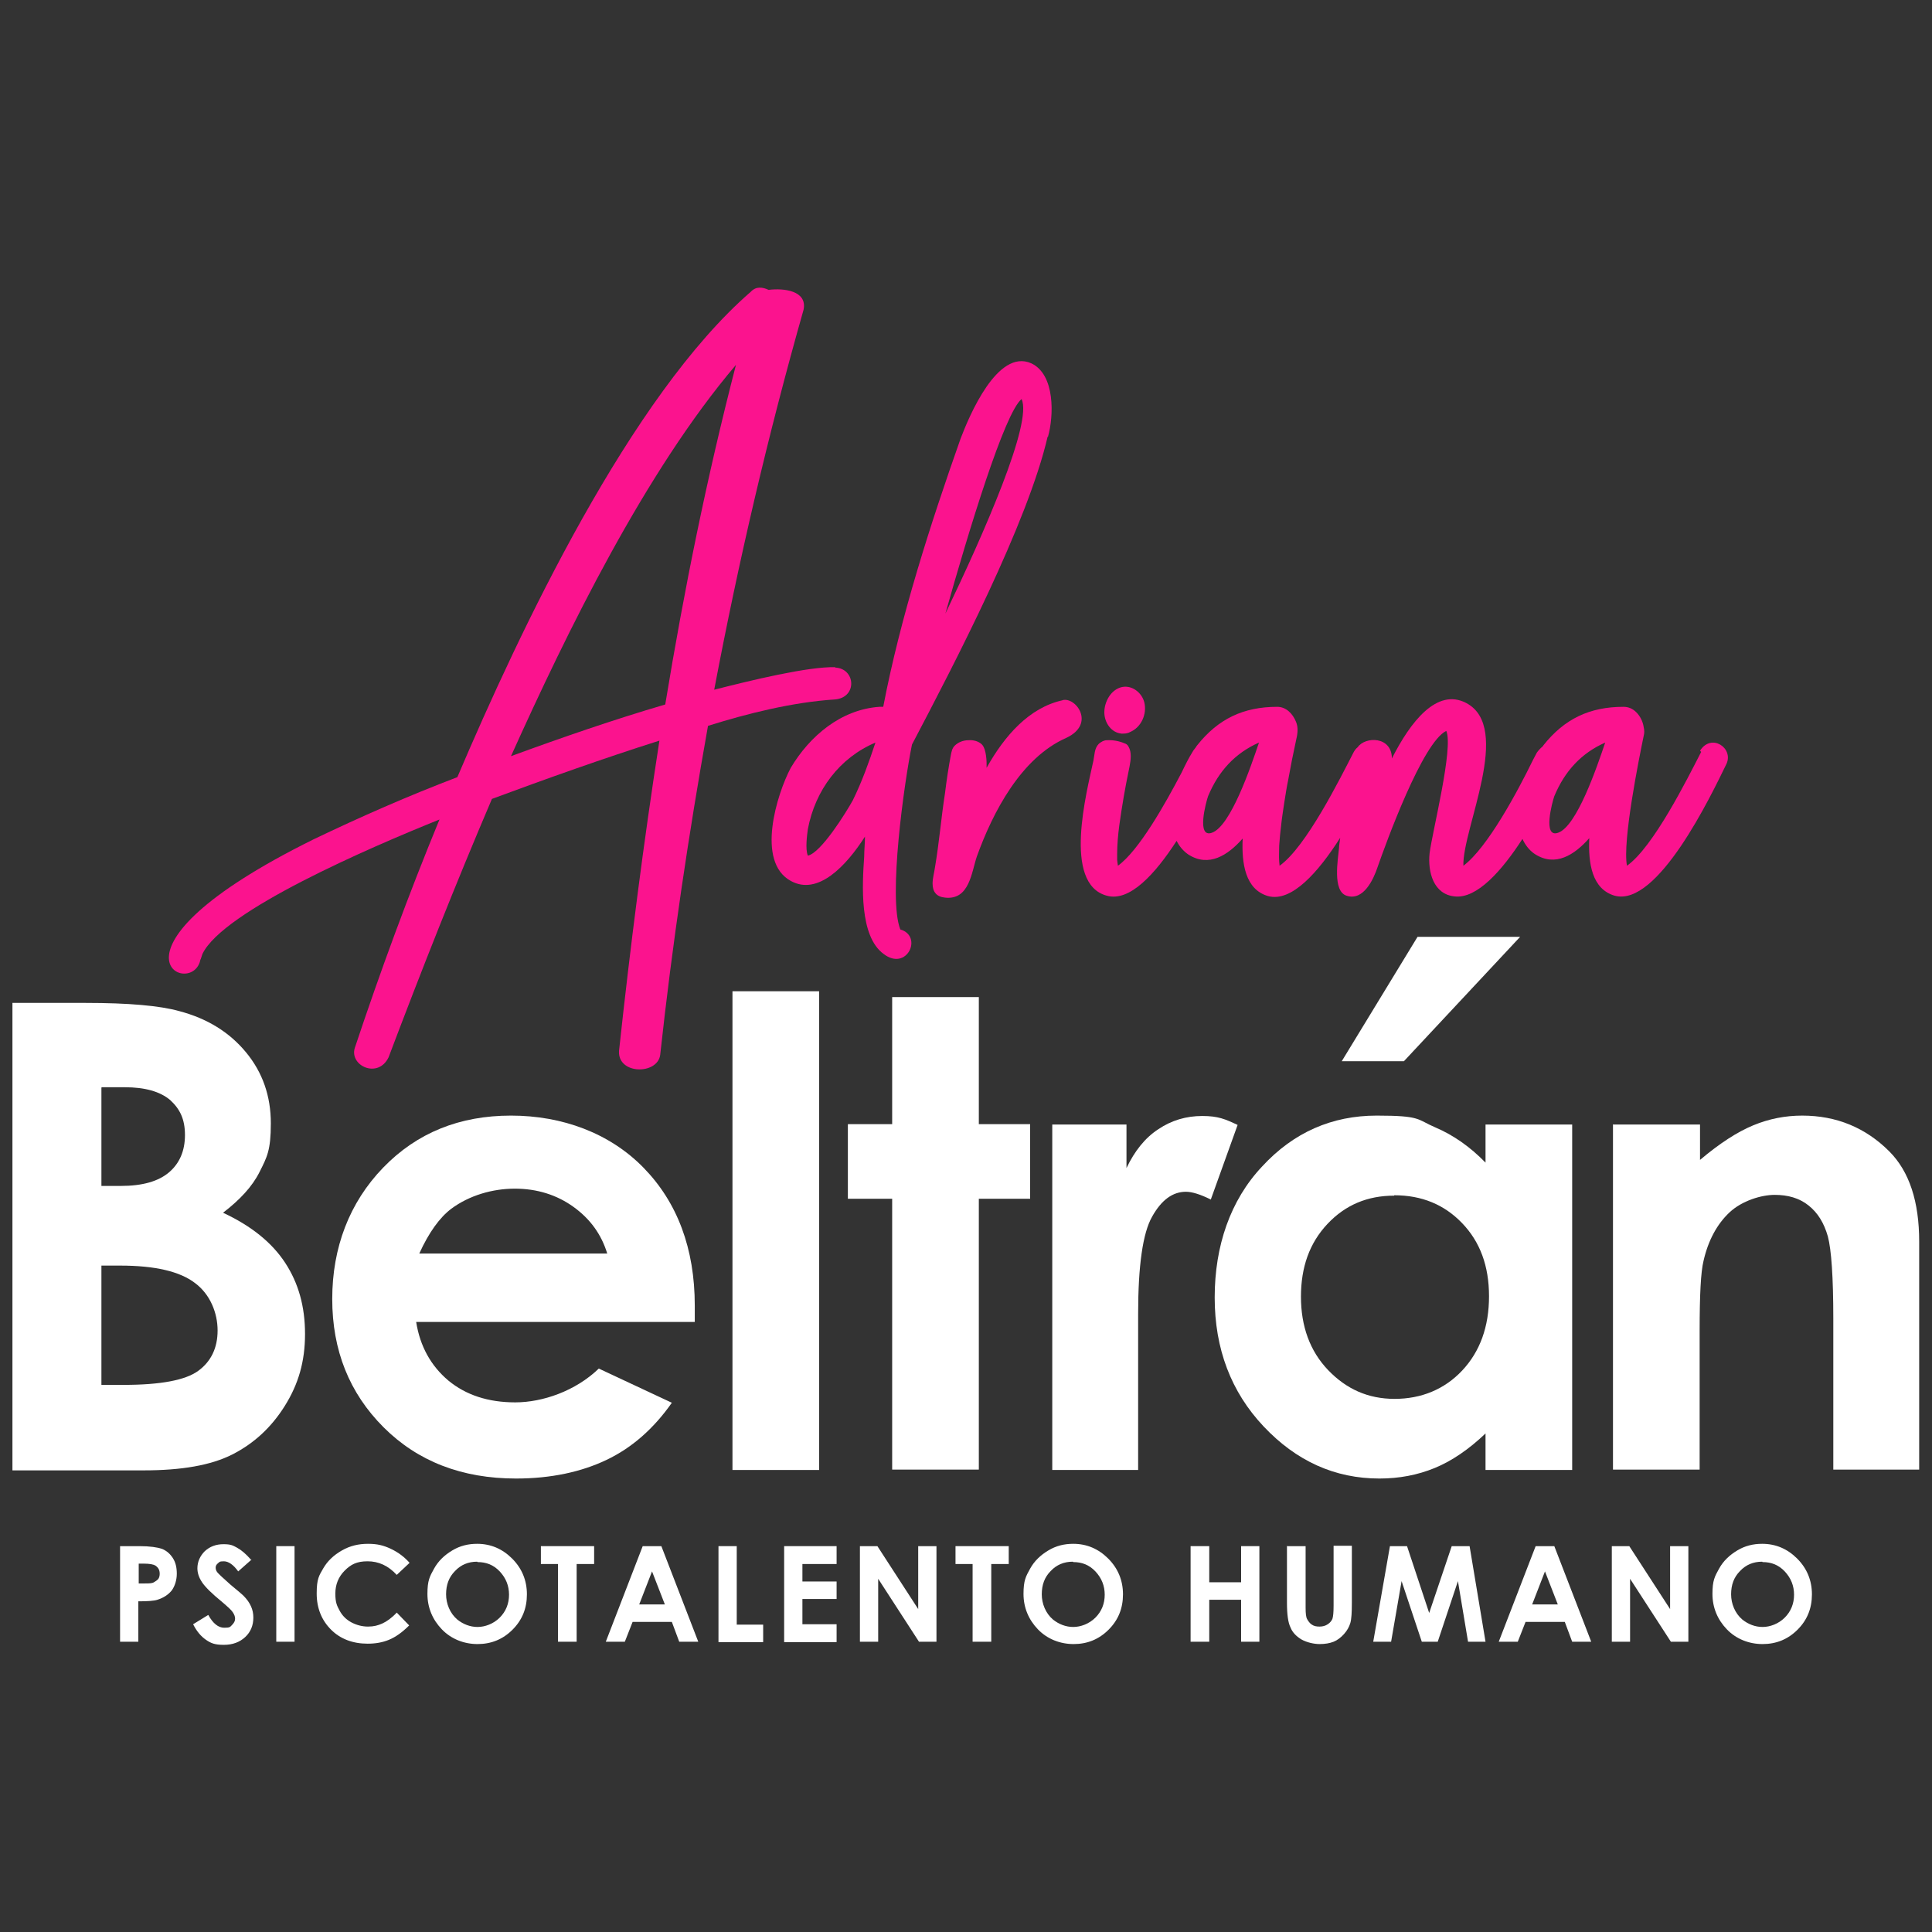 <?xml version="1.0" encoding="UTF-8"?>
<svg id="Capa_2" xmlns="http://www.w3.org/2000/svg" version="1.1" viewBox="0 0 497.2 497.2">
  <rect x="0" y="0" width="497.2" height="497.2" fill="#333333" stroke="none"/>
  <!-- Generator: Adobe Illustrator 29.2.1, SVG Export Plug-In . SVG Version: 2.1.0 Build 116)  -->
  <defs>
    <style>
      .st0 {
        fill: #fff;
      }

      .st1 {
        fill: #fb138e;
      }
    </style>
  </defs>
  <g>
    <path class="st1" d="M215,171.7c-7-.2-21.8,3.4-31.2,5.8,6.3-33.2,13.8-65.4,23-97.8,1-4.9-5.1-5.6-9-5.1-1.5-.7-3.2-1-4.6.5-31,26.9-59.3,86.9-75.5,124.9-12.6,4.8-24.9,10.2-37,16-58.8,29.1-30.8,41.4-29.1,30.8v.2l.5-1.5c5.3-11.1,43.1-27.4,61-34.6-8,19.4-15.2,39-21.8,58.8-1.4,4.6,6,8,8.7,2.4h0c8.5-22.5,17.2-44.5,26.6-66.5,14.3-5.3,28.6-10.4,43.1-15-4.1,26.4-7.5,53-10.4,79.9-.3,6.1,9.9,6.1,10.6,1,3.1-28.6,7.3-56.6,12.3-84.7,10.2-3.2,21.8-6.1,32.7-6.8,5.8-.5,5.3-8,0-8.2ZM171.2,181.3c-13.3,3.9-26.6,8.5-39.7,13.3,14.5-32.2,34.6-73.3,57.9-100.7-7.5,29-13.3,57.6-18.2,87.4Z"/>
    <path class="st1" d="M269.7,112.4c1.5-5.3,1.9-16-4.3-18.9-8.7-3.9-16,13.6-18.2,19.4-7.7,21.8-15.5,46-19.9,69h-1c-9.9.7-17.9,7.5-22.8,15.7-3.6,6.8-9,24.2,0,29.1,7,3.9,14.3-3.9,19.1-11.4,0,1.7-.2,3.4-.2,5.1-.5,7.3-1.3,20.5,5,25.1,6,4.6,10.2-4.6,4.3-6.3h0c-3.2-8,1-37.9,3-47.6,11.1-21.1,29.8-57.1,34.9-79.2ZM262.9,102.7c2.9,6-9.7,34.6-19.6,55.2,6-21.3,15.2-51.6,19.6-55.2ZM219.5,205.9c-1.7,3.1-8.2,13.6-11.6,14.3-.7-1.7-.2-5.3,0-6.8h0c1.9-10.1,8.2-18.4,17.4-22.3-1.7,5.1-3.4,9.9-5.8,14.8Z"/>
    <path class="st1" d="M273.5,180.2c-8.7,1.9-15,9.2-19.6,17.4v-1.2s0-3.6-1.2-4.8c-.9-.9-2.3-1.2-3.5-1.1-1.3,0-2.6.5-3.5,1.4-.7.7-.8,1.5-1,2.4-.6,3.2-1.1,6.5-1.5,9.8-1,6.4-1.5,12.8-2.6,19.2-.2,1.4-.6,2.7-.6,4.1,0,2.1,1,3.4,3.2,3.6,6.3.7,6.8-6.5,8.2-10.6,4.1-11.4,11.4-25.4,23-30.5,7.7-3.6,2.4-10.7-1-9.7Z"/>
    <path class="st1" d="M288.6,188.8c.8,0,1.5,0,2.2-.4h0c2.9-1.2,4.4-4.6,3.7-7.6-.6-2.5-3.1-4.5-5.7-4-2.9.6-4.6,3.8-4.6,6.5s1.8,5.3,4.5,5.5Z"/>
    <path class="st1" d="M437.8,193.5c-3.6,7-12.3,24.5-19.1,29.3-1.2-6.3,3.1-27.6,4.3-33.4h0c.2-.7.2-1.5,0-2.3-.2-1.4-.9-2.8-1.9-3.8-.9-.9-2-1.4-3.3-1.4-8.7,0-15.2,3.1-20.6,9.9,0,.1-.2.2-.2.3-.5.4-1,.9-1.5,1.6,0,0-.8,1.5-1,1.9-3.9,8-11.7,22.6-17.9,27.2-.3-9.5,12.8-35.6.7-41.9h0c-7.5-3.9-14.3,4.8-19.1,14.3,0-5.8-6.9-5.7-8.8-2.9-.4.3-.7.7-1,1.2-3.6,7-12.3,24.5-19.1,29.3,0-.4-.1-.7-.1-1.1-.1-1.3,0-2.7,0-4.1.1-1.7.3-3.5.5-5.2.2-1.9.5-3.8.8-5.8.3-1.9.6-3.9,1-5.8.3-1.8.7-3.5,1-5.3.3-1.4.6-2.9.9-4.3.1-.6.3-1.3.4-1.9h0c.2-1.2.2-2.5-.3-3.6-.8-2-2.5-3.8-4.8-3.8-8.7,0-15.2,3.1-20.6,9.9-.2.2-.3.5-.5.7-.2.3-.5.6-.7,1h0c-1,1.6-1.9,3.4-2.8,5.3-4.3,8.2-11,20.1-16.4,24,0,0-.2-1.3-.2-1.5,0-.5,0-1,0-1.5,0-4.9.9-9.9,1.7-14.8.2-1.1.4-2.2.6-3.3.3-1.5.6-3,.9-4.5.3-1.6.6-3.6-.3-5.1-.2-.4-.6-.7-1-.8-1.4-.6-3-.9-4.6-.8-.7,0-1.4.4-2,.9-1.2,1.2-1.1,2.9-1.4,4.3-1.7,8-8,31.7,3.4,34.8,5.9,1.7,12.5-5.6,18-14.1.7,1.4,1.7,2.6,3,3.5,5.3,3.4,10.2.2,14-4.1-.3,6.5.7,13.1,6.5,14.8,6.1,1.7,13-6.2,18.6-15-.1,1-.3,1.9-.3,2.6-.3,3.1-1.7,11.1,1.9,12.3,4.4,1.5,7-4.3,8-7.3,2.2-6.3,11.6-32.2,17.7-35.1,1.9,4.4-3.6,25.9-4.3,31.5-.5,4.8,1,10.6,6.5,11.1,5.7.6,12.1-6.6,17.4-14.8.7,1.5,1.7,2.9,3.2,3.9,5.3,3.4,10.2.2,14-4.1-.3,6.5.7,13.1,6.5,14.8,11.1,3.1,24.9-25.9,28.8-33.9,1.9-4.1-3.9-8-6.8-3.4ZM311.9,214.3c-4.1,1.5-1.5-8-1-9.4h0c2.7-6.5,7-11.1,13.1-13.8-2.2,6.5-7.3,21.5-12.1,23.2ZM401,214.3c-4.1,1.5-1.5-8-1-9.4h0c2.7-6.5,7-11.1,13.1-13.8-2.2,6.5-7.3,21.5-12.1,23.2Z"/>
  </g>
  <g>
    <path class="st0" d="M30.9,397.9h5c2.7,0,4.6.3,5.8.7,1.2.5,2.1,1.3,2.8,2.4.7,1.1,1,2.4,1,4s-.5,3.2-1.3,4.3c-.9,1.1-2.1,1.9-3.7,2.4-.9.3-2.6.4-4.9.4v10.4h-4.7v-24.6h0ZM35.6,407.5h1.5c1.2,0,2,0,2.5-.3s.8-.5,1.1-.8c.3-.4.4-.9.4-1.4,0-1-.4-1.6-1.1-2.1-.5-.3-1.5-.5-3-.5h-1.3v5.1h0Z"/>
    <path class="st0" d="M64.8,401.3l-3.5,3.1c-1.2-1.7-2.5-2.6-3.7-2.6s-1.1.2-1.5.5-.6.7-.6,1.1.1.8.4,1.2c.4.5,1.5,1.5,3.4,3.2,1.8,1.5,2.9,2.4,3.3,2.8,1,1,1.6,1.9,2,2.8.4.9.6,1.8.6,2.9,0,2-.7,3.7-2.1,5s-3.2,2-5.5,2-3.3-.4-4.6-1.3c-1.3-.9-2.4-2.2-3.3-4l3.9-2.4c1.2,2.2,2.6,3.3,4.1,3.3s1.5-.2,2-.7.8-1,.8-1.6-.2-1.1-.6-1.7-1.3-1.4-2.7-2.6c-2.7-2.2-4.4-3.9-5.2-5.1s-1.2-2.4-1.2-3.6c0-1.7.7-3.2,1.9-4.4,1.3-1.2,2.9-1.8,4.8-1.8s2.4.3,3.5.9,2.3,1.6,3.6,3.1h0Z"/>
    <path class="st0" d="M71.1,397.9h4.7v24.6h-4.7v-24.6Z"/>
    <path class="st0" d="M105.4,402.2l-3.3,3.1c-2.2-2.4-4.7-3.5-7.5-3.5s-4.3.8-5.9,2.4c-1.6,1.6-2.4,3.6-2.4,5.9s.4,3.1,1.1,4.4,1.7,2.3,3,3c1.3.7,2.8,1.1,4.3,1.1s2.6-.3,3.7-.8c1.1-.5,2.4-1.4,3.7-2.8l3.2,3.3c-1.8,1.8-3.5,3-5.2,3.7s-3.5,1-5.5,1c-3.8,0-7-1.2-9.4-3.6s-3.7-5.5-3.7-9.3.6-4.6,1.7-6.5,2.7-3.4,4.8-4.6,4.3-1.7,6.7-1.7,4,.4,5.9,1.3c1.9.9,3.5,2.1,4.9,3.7h0Z"/>
    <path class="st0" d="M122.8,397.3c3.5,0,6.5,1.3,9,3.8,2.5,2.5,3.8,5.6,3.8,9.2s-1.2,6.6-3.7,9.1c-2.5,2.5-5.5,3.7-9,3.7s-6.8-1.3-9.2-3.8-3.7-5.6-3.7-9.1.6-4.5,1.7-6.5c1.1-2,2.7-3.5,4.7-4.7s4.1-1.7,6.4-1.7h0ZM122.8,401.9c-2.3,0-4.2.8-5.7,2.4-1.6,1.6-2.3,3.6-2.3,6s1,4.9,2.9,6.5c1.5,1.2,3.3,1.9,5.2,1.9s4.1-.8,5.7-2.4c1.6-1.6,2.4-3.6,2.4-5.9s-.8-4.3-2.4-6-3.5-2.4-5.7-2.4h0Z"/>
    <path class="st0" d="M139.3,397.9h13.6v4.6h-4.5v20h-4.8v-20h-4.4v-4.6h0Z"/>
    <path class="st0" d="M165.4,397.9h4.8l9.5,24.6h-4.9l-1.9-5.1h-10.1l-2,5.1h-4.9l9.5-24.6h0ZM167.8,404.4l-3.3,8.5h6.6l-3.3-8.5h0Z"/>
    <path class="st0" d="M184.9,397.9h4.7v20.2h6.8v4.5h-11.5v-24.6Z"/>
    <path class="st0" d="M201.8,397.9h13.5v4.6h-8.8v4.5h8.8v4.5h-8.8v6.5h8.8v4.6h-13.5v-24.6h0Z"/>
    <path class="st0" d="M221.3,397.9h4.5l10.5,16.2v-16.2h4.7v24.6h-4.5l-10.5-16.2v16.2h-4.7v-24.6h0Z"/>
    <path class="st0" d="M246,397.9h13.6v4.6h-4.5v20h-4.8v-20h-4.4v-4.6h0Z"/>
    <path class="st0" d="M276.2,397.3c3.5,0,6.5,1.3,9,3.8,2.5,2.5,3.8,5.6,3.8,9.2s-1.2,6.6-3.7,9.1c-2.5,2.5-5.5,3.7-9,3.7s-6.8-1.3-9.2-3.8-3.7-5.6-3.7-9.1.6-4.5,1.7-6.5,2.7-3.5,4.7-4.7,4.1-1.7,6.4-1.7h0ZM276.1,401.9c-2.3,0-4.2.8-5.7,2.4-1.6,1.6-2.3,3.6-2.3,6s1,4.9,2.9,6.5c1.5,1.2,3.3,1.9,5.2,1.9s4.1-.8,5.7-2.4,2.4-3.6,2.4-5.9-.8-4.3-2.4-6-3.5-2.4-5.7-2.4h0Z"/>
    <path class="st0" d="M306.4,397.9h4.8v9.3h8.2v-9.3h4.7v24.6h-4.7v-10.8h-8.2v10.8h-4.8v-24.6Z"/>
    <path class="st0" d="M331.3,397.9h4.7v15.9c0,1.4.1,2.4.4,2.9s.6,1,1.2,1.4,1.2.5,2,.5,1.5-.2,2.1-.6c.6-.4,1-.9,1.2-1.4.2-.6.3-1.7.3-3.4v-15.4h4.7v14.7c0,2.5-.1,4.2-.4,5.2s-.8,1.9-1.6,2.8c-.8.9-1.7,1.6-2.7,2-1,.4-2.2.6-3.6.6s-3.3-.4-4.7-1.2c-1.3-.8-2.3-1.8-2.8-3.1-.6-1.2-.9-3.3-.9-6.3v-14.7h0Z"/>
    <path class="st0" d="M357.5,397.9h4.6l5.7,17.2,5.8-17.2h4.6l4.1,24.6h-4.5l-2.6-15.6-5.2,15.6h-4.1l-5.2-15.6-2.7,15.6h-4.6l4.3-24.6Z"/>
    <path class="st0" d="M395.2,397.9h4.8l9.5,24.6h-4.9l-1.9-5.1h-10.1l-2,5.1h-4.9l9.5-24.6h0ZM397.6,404.4l-3.3,8.5h6.6l-3.3-8.5Z"/>
    <path class="st0" d="M414.8,397.9h4.5l10.5,16.2v-16.2h4.7v24.6h-4.5l-10.5-16.2v16.2h-4.7v-24.6Z"/>
    <path class="st0" d="M453.5,397.3c3.5,0,6.5,1.3,9,3.8,2.5,2.5,3.8,5.6,3.8,9.2s-1.2,6.6-3.7,9.1c-2.5,2.5-5.5,3.7-9,3.7s-6.8-1.3-9.2-3.8-3.7-5.6-3.7-9.1.6-4.5,1.7-6.5,2.7-3.5,4.7-4.7,4.1-1.7,6.4-1.7h0ZM453.5,401.9c-2.3,0-4.2.8-5.7,2.4-1.6,1.6-2.3,3.6-2.3,6s1,4.9,2.9,6.5c1.5,1.2,3.3,1.9,5.2,1.9s4.1-.8,5.7-2.4,2.4-3.6,2.4-5.9-.8-4.3-2.4-6-3.5-2.4-5.7-2.4h0Z"/>
    <path class="st0" d="M3.2,378.2v-120.1h18.9c10.9,0,19,.7,24,2.1,7.2,1.9,12.9,5.4,17.2,10.6s6.4,11.3,6.4,18.3-1,8.7-2.9,12.5-5.1,7.2-9.4,10.5c7.3,3.4,12.6,7.7,16,12.9s5.1,11.2,5.1,18.3-1.7,12.9-5.2,18.5-8,9.7-13.5,12.5-13.1,4.1-22.8,4.1H3.2h0ZM26.1,279.9v25.3h5c5.6,0,9.7-1.2,12.4-3.5,2.7-2.3,4.1-5.5,4.1-9.6s-1.3-6.7-3.8-9c-2.6-2.2-6.5-3.3-11.7-3.3h-5.9ZM26.1,325.6v30.8h5.7c9.5,0,15.9-1.2,19.2-3.6,3.3-2.4,5-5.9,5-10.4s-1.9-9.3-5.8-12.2c-3.9-3-10.3-4.5-19.3-4.5h-4.8,0Z"/>
    <path class="st0" d="M178.7,340.2h-71.6c1,6.3,3.8,11.3,8.3,15.1,4.5,3.7,10.2,5.6,17.2,5.6s15.5-2.9,21.5-8.7l18.8,8.8c-4.7,6.7-10.3,11.6-16.8,14.7s-14.3,4.8-23.3,4.8c-13.9,0-25.3-4.4-34.1-13.2-8.8-8.8-13.2-19.8-13.2-33s4.4-24.8,13.1-33.8c8.7-9,19.7-13.4,32.9-13.4s25.4,4.5,34.1,13.4,13.2,20.8,13.2,35.5v4.2q0,0,0,0ZM156.3,322.7c-1.5-5-4.4-9-8.7-12.1s-9.4-4.7-15.1-4.7-11.7,1.7-16.4,5.2c-2.9,2.2-5.7,6-8.2,11.5h48.4Z"/>
    <path class="st0" d="M188.5,255.1h22.3v123.2h-22.3v-123.2Z"/>
    <path class="st0" d="M229.6,256.6h22.3v32.7h13.2v19.2h-13.2v69.7h-22.3v-69.7h-11.4v-19.2h11.4v-32.7Z"/>
    <path class="st0" d="M270.8,289.4h19.1v11.2c2.1-4.4,4.8-7.8,8.2-10,3.4-2.3,7.2-3.4,11.3-3.4s5.9.8,9.1,2.3l-6.9,19.2c-2.6-1.3-4.8-2-6.4-2-3.4,0-6.3,2.1-8.7,6.4-2.4,4.2-3.6,12.6-3.6,25v4.3c0,0,0,35.9,0,35.9h-22.1v-88.9h0Z"/>
    <path class="st0" d="M382.3,289.4h22.3v88.9h-22.3v-9.4c-4.3,4.1-8.7,7.1-13.1,8.9-4.4,1.8-9.1,2.7-14.2,2.7-11.5,0-21.4-4.5-29.8-13.4-8.4-8.9-12.6-20-12.6-33.2s4-25,12.2-33.7c8.1-8.8,18-13.1,29.5-13.1s10.3,1,15,3c4.7,2,9,5,13,9.1v-9.8h0ZM358.8,307.7c-6.9,0-12.6,2.4-17.2,7.3-4.6,4.9-6.8,11.1-6.8,18.7s2.3,14,7,18.9,10.3,7.4,17.1,7.4,12.8-2.4,17.4-7.3c4.6-4.9,6.9-11.3,6.9-19.1s-2.3-14-6.9-18.8-10.4-7.2-17.5-7.2h0ZM364.8,241.1h26.4l-29.9,32h-16l19.5-32Z"/>
    <path class="st0" d="M415.2,289.4h22.3v9.1c5.1-4.3,9.6-7.2,13.7-8.9,4.1-1.7,8.3-2.5,12.6-2.5,8.8,0,16.3,3.1,22.4,9.2,5.2,5.2,7.7,13,7.7,23.2v58.7h-22.1v-38.9c0-10.6-.5-17.7-1.4-21.1-1-3.5-2.6-6.1-5-8s-5.3-2.7-8.7-2.7-8.4,1.5-11.6,4.5c-3.2,3-5.5,7.2-6.7,12.5-.7,2.8-1,8.8-1,18v35.7h-22.3v-88.9h0Z"/>
  </g>
</svg>